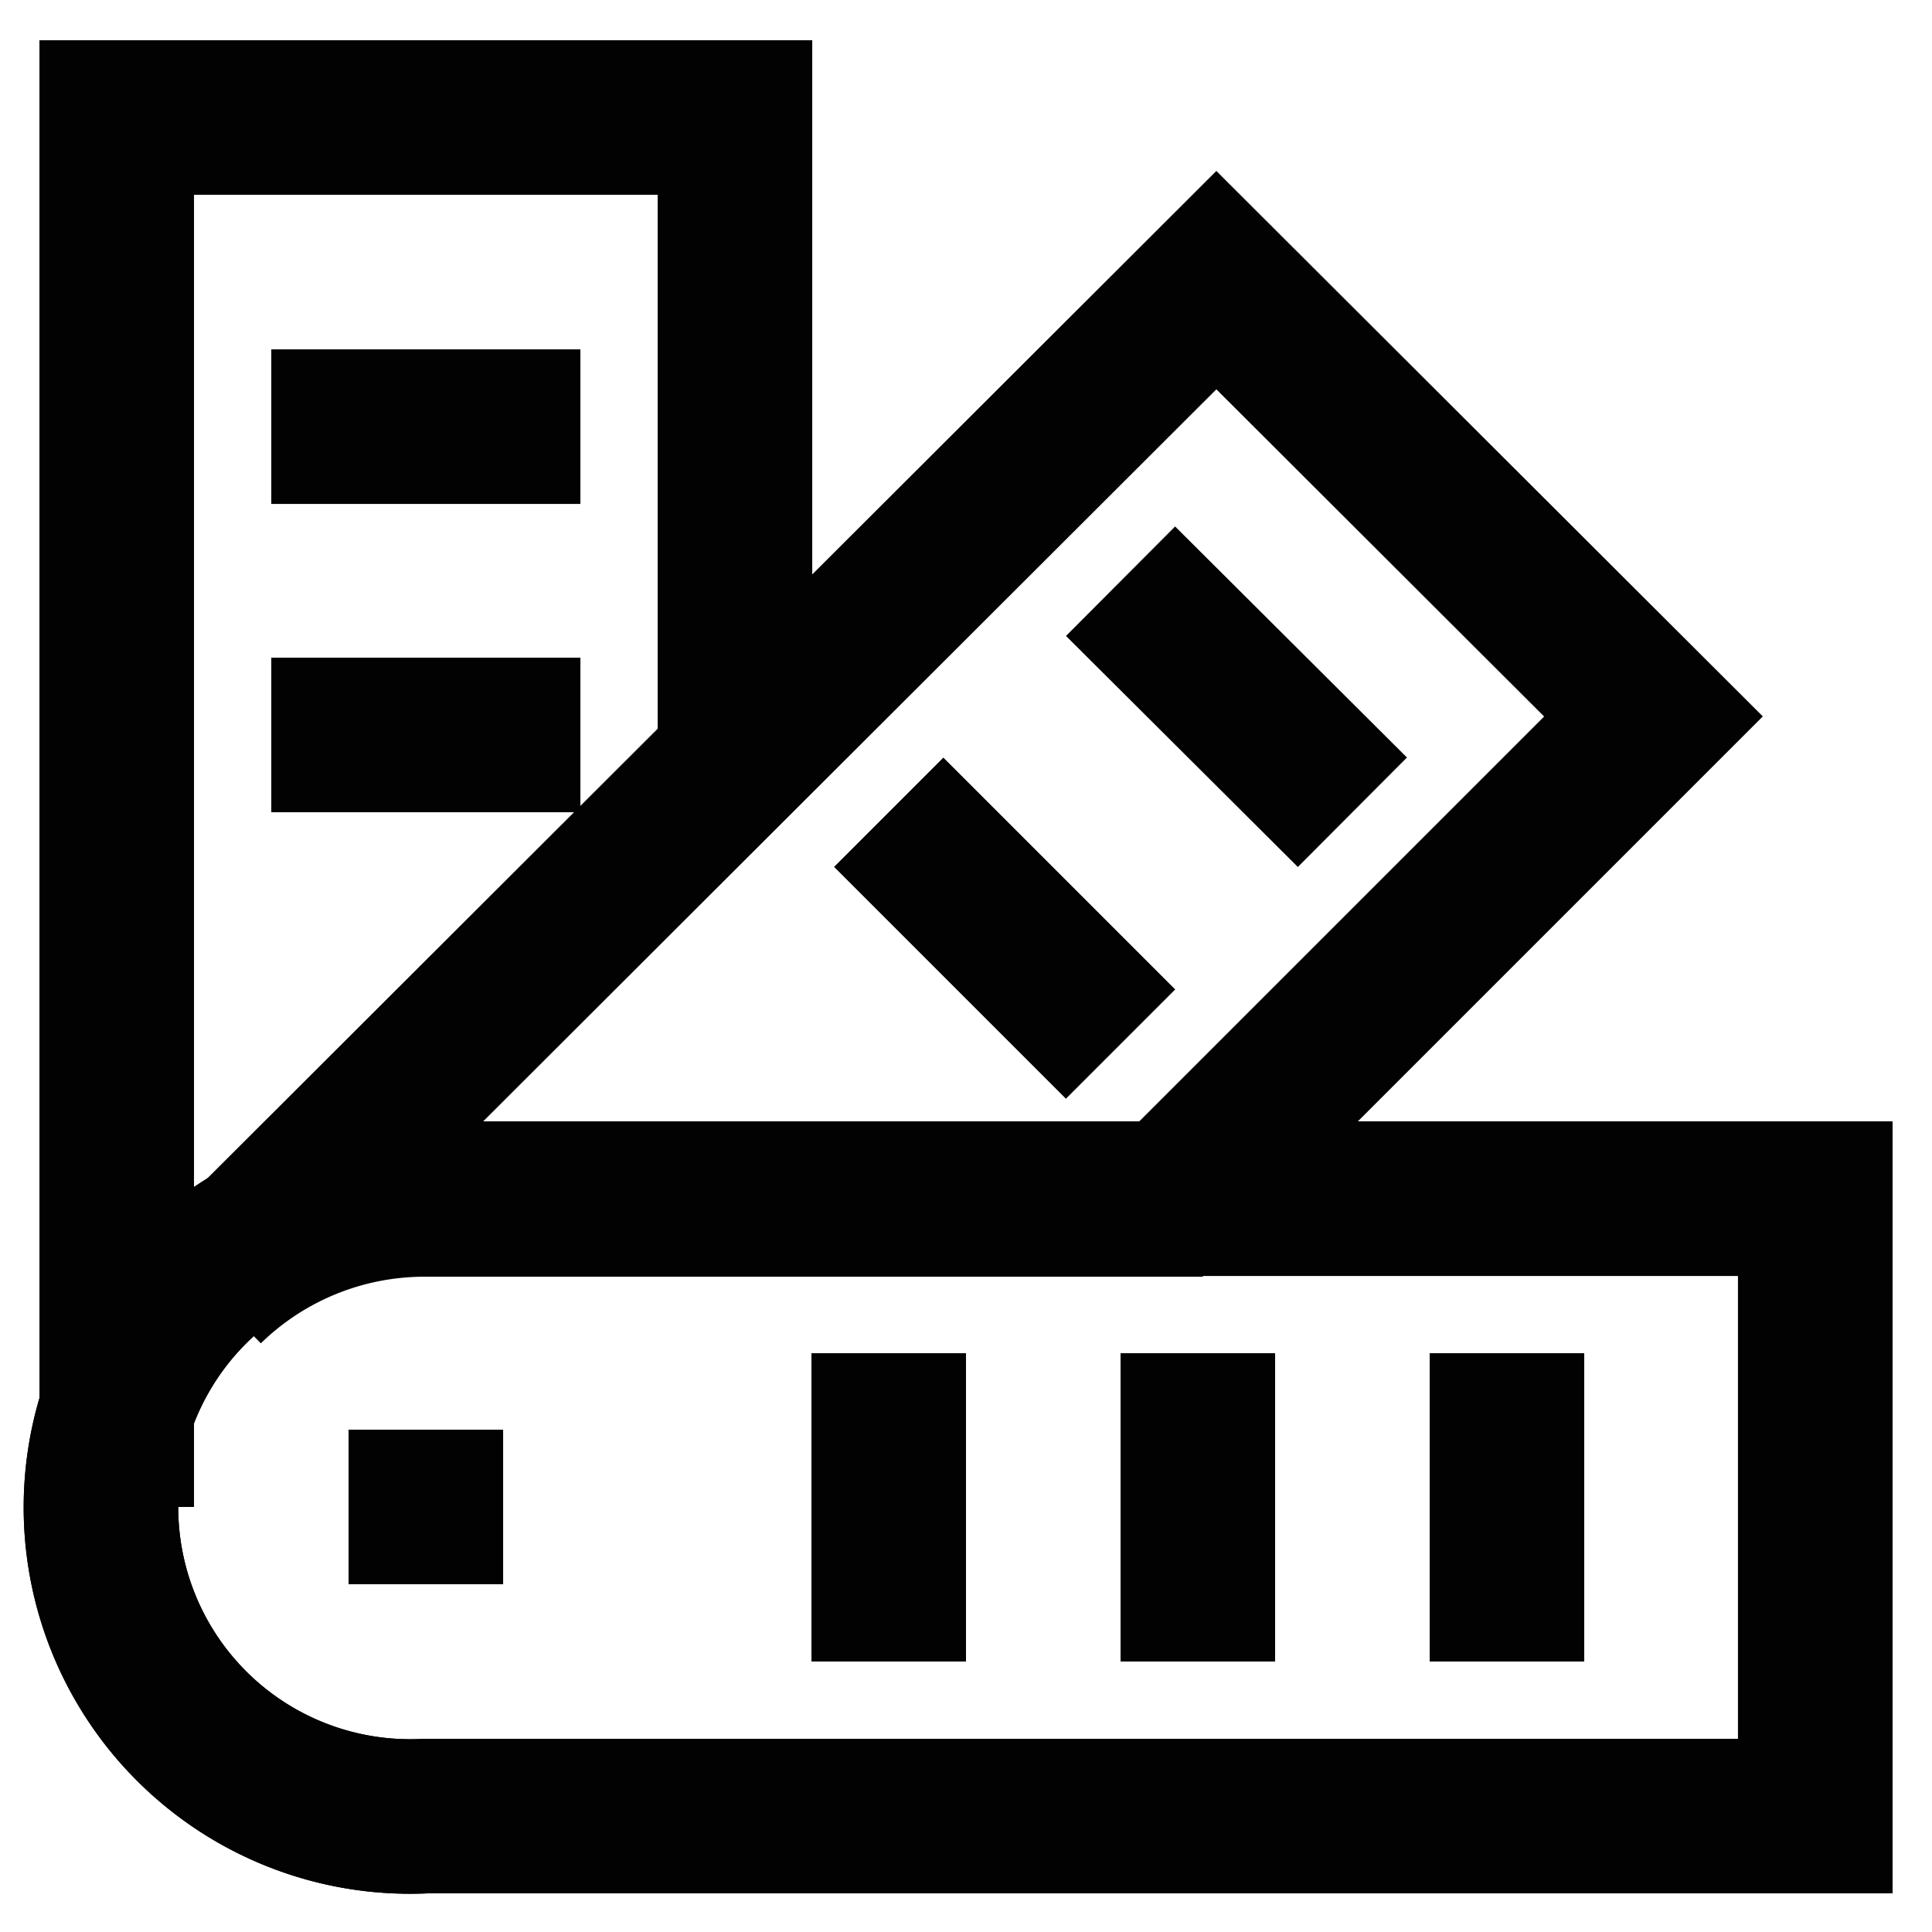 <?xml version="1.0" encoding="utf-8"?>
<!-- Uploaded to: SVG Repo, www.svgrepo.com, Generator: SVG Repo Mixer Tools -->
<svg width="800px" height="800px" viewBox="0 0 24 24" xmlns="http://www.w3.org/2000/svg">
<defs>
<style>.cls-1{fill:none;stroke:#020202;stroke-miterlimit:10;stroke-width:1.92px;}</style>
</defs>
<g id="roll_brush" data-name="roll brush">
<line class="cls-1" x1="18.72" y1="16.81" x2="18.72" y2="20.64"/>
<line class="cls-1" x1="14.88" y1="16.81" x2="14.88" y2="20.64"/>
<line class="cls-1" x1="11.04" y1="16.81" x2="11.04" y2="20.64"/>
<path class="cls-1" d="M22.55,14.89v7.67H5.29a3.84,3.84,0,1,1,0-7.67Z"/>
<path class="cls-1" d="M22.55,14.89v7.67H5.29a3.84,3.84,0,1,1,0-7.67Z"/>
<polyline class="cls-1" points="1.45 18.72 1.45 1.46 9.13 1.46 9.13 9.46"/>
<path class="cls-1" d="M20.54,8.9l-6,6H5.29A3.87,3.87,0,0,0,2.57,16L15.11,3.48Z"/>
<line class="cls-1" x1="4.33" y1="18.72" x2="6.25" y2="18.72"/>
<line class="cls-1" x1="3.37" y1="5.3" x2="7.21" y2="5.3"/>
<line class="cls-1" x1="3.37" y1="9.13" x2="7.21" y2="9.13"/>
<line class="cls-1" x1="13.92" y1="7.22" x2="16.8" y2="10.09"/>
<line class="cls-1" x1="11.04" y1="10.09" x2="13.92" y2="12.97"/>
</g>
</svg>